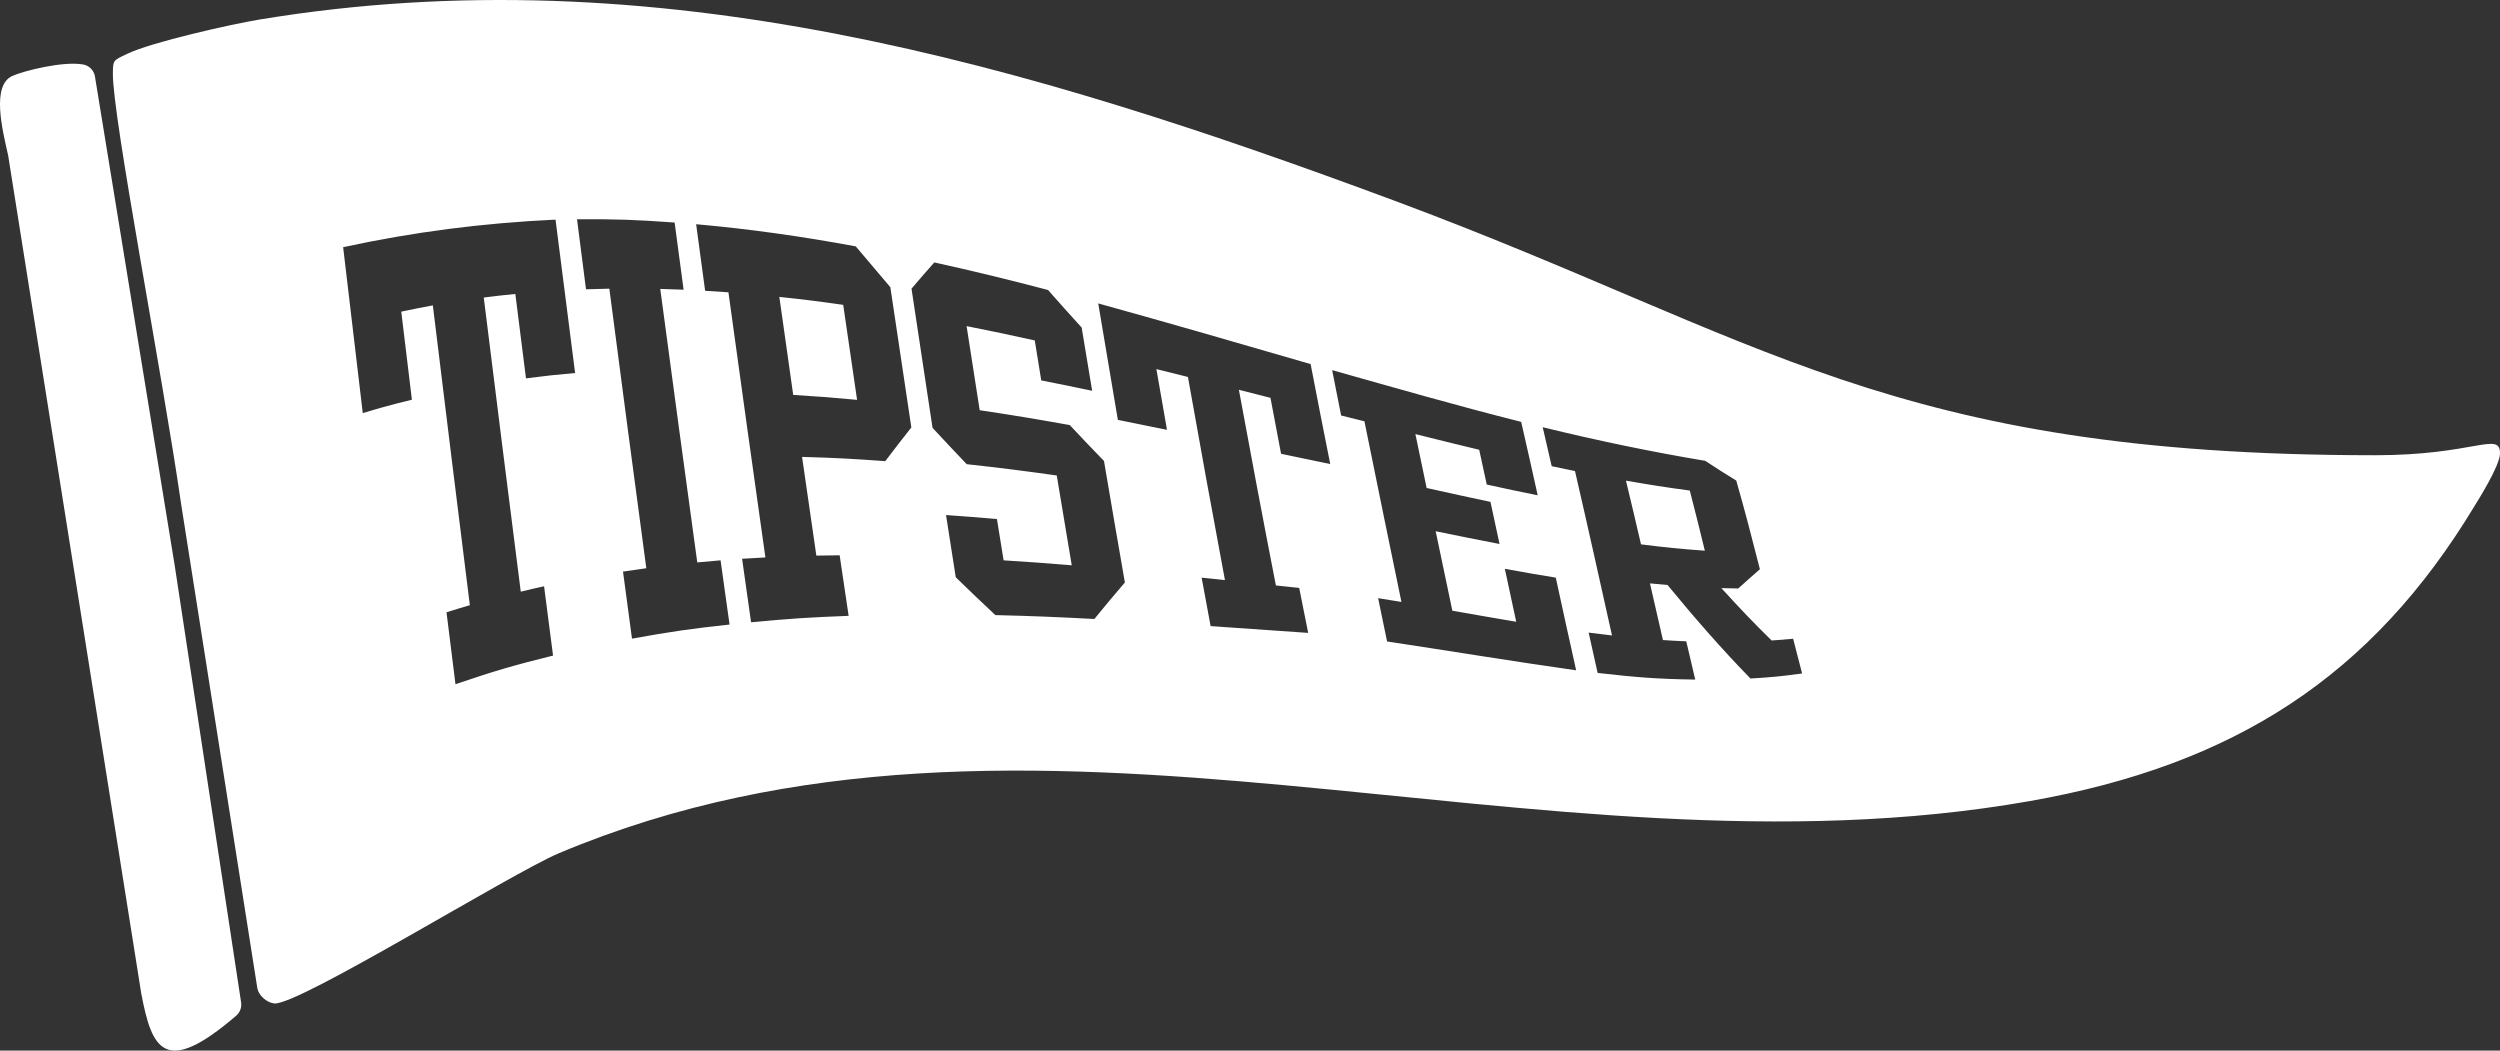 <?xml version="1.0" encoding="UTF-8"?>
<svg id="Capa_2" data-name="Capa 2" xmlns="http://www.w3.org/2000/svg" viewBox="0 0 603.97 253.81">
  <rect x="0" y="0" width="603.97" height="253.81" fill="#333333" stroke="none"/>
  <defs>
    <style>
      .cls-1 {
        fill: #fff;
      }
    </style>
  </defs>
  <g id="Capa_1-2" data-name="Capa 1">
    <g id="lmKYyl">
      <g>
        <path class="cls-1" d="M1.97,37.55c-1.43-6.31-4.09-16.97,1.07-19.23,2.76-1.22,12.15-3.59,17.01-2.75,1.49.26,2.65,1.42,2.89,2.91l19.26,118.09,16.05,105.61c.18,1.2-.27,2.42-1.2,3.21-17.32,14.87-20.35,8.13-22.92-5.35L1.97,37.55Z"/>
        <path class="cls-1" d="M203.71,73.65c-6.17-.88-9.26-1.27-15.43-1.92,1.34,9.54,2.01,14.28,3.35,23.68,6.17.37,9.26.61,15.43,1.19-1.34-9.11-2.01-13.7-3.35-22.95ZM203.71,73.65c-6.17-.88-9.26-1.27-15.43-1.92,1.34,9.54,2.01,14.28,3.35,23.68,6.17.37,9.26.61,15.43,1.19-1.34-9.11-2.01-13.7-3.35-22.95ZM203.71,73.65c-6.17-.88-9.26-1.27-15.43-1.92,1.34,9.54,2.01,14.28,3.35,23.68,6.17.37,9.26.61,15.43,1.19-1.34-9.11-2.01-13.7-3.35-22.95ZM203.71,73.65c-6.17-.88-9.26-1.27-15.43-1.92,1.34,9.54,2.01,14.28,3.35,23.68,6.17.37,9.26.61,15.43,1.19-1.34-9.11-2.01-13.7-3.35-22.95ZM573.87,109.98c-117.26,0-147.86-28.35-236.87-61.45C248.21,15.52,158.68-11.19,62.64,4.73c-6.84,1.14-25.96,5.42-31.9,8.27-3.47,1.65-3.42,1.52-3.47,4.7-.14,10.36,12.02,72.94,16.49,104.09l18.42,117.01c.32,1.69,2.25,3.42,4.07,3.62,5.7.61,57.3-31.47,68.79-36.3,114.15-48.02,235.77,8.51,355.34-12.59,49.41-8.71,82.63-30.11,107.52-71.42.45-.75,6.07-9.55,6.07-12.57,0-5.43-6.18.44-30.1.44ZM127.07,91.41c-1.03-8.12-1.54-12.2-2.57-20.39-3.05.3-4.57.47-7.63.86,2.94,23.69,5.92,47.38,8.94,71.06,2.25-.55,3.38-.81,5.63-1.3.87,6.72,1.31,10.07,2.17,16.74-9.43,2.34-14.14,3.7-23.57,6.92-.87-6.92-1.3-10.4-2.17-17.38,2.26-.71,3.38-1.05,5.64-1.71-3.02-24.13-6-48.28-8.94-72.43-3.05.56-4.58.86-7.63,1.51,1.03,8.55,1.54,12.8,2.57,21.28-4.75,1.16-7.13,1.8-11.87,3.23-1.6-13.36-3.17-26.72-4.74-40.08,17.11-3.71,33.83-5.84,51.31-6.66,1.56,12.35,3.14,24.71,4.73,37.06-4.75.42-7.12.67-11.87,1.29ZM152.68,154.29c-.87-6.45-1.3-9.69-2.17-16.2,2.25-.34,3.38-.5,5.63-.81-3.02-22.5-6-45.02-8.93-67.54-2.26.04-3.38.07-5.64.15-.86-6.74-1.3-10.12-2.17-16.92,9.43-.06,14.15.11,23.58.79.86,6.52,1.3,9.76,2.17,16.23-2.26-.09-3.38-.13-5.64-.19,2.94,22.03,5.92,44.05,8.94,66.07,2.25-.22,3.38-.32,5.63-.5.87,6.23,1.3,9.33,2.17,15.51-9.43,1.03-14.14,1.7-23.57,3.41ZM213.87,111.41c-8.04-.58-12.06-.8-20.1-1.03,1.38,9.61,2.07,14.38,3.45,23.85,2.25-.04,3.38-.06,5.63-.08.87,5.88,1.31,8.81,2.17,14.63-9.43.36-14.14.66-23.57,1.56-.87-6.11-1.3-9.18-2.17-15.35,2.25-.15,3.38-.21,5.63-.32-3.02-21.35-6-42.7-8.93-64.05-2.26-.17-3.38-.24-5.63-.37-.87-6.4-1.31-9.62-2.17-16.08,12.93,1.14,25.8,2.98,38.56,5.35,3.35,3.99,5.02,5.96,8.36,9.87,1.68,11.29,3.37,22.59,5.07,33.88-2.52,3.19-3.78,4.82-6.3,8.14ZM264.39,149.54c-9.57-.5-14.35-.7-23.92-.94-3.83-3.59-5.74-5.42-9.57-9.14-.94-5.98-1.41-8.98-2.35-15.03,4.92.34,7.38.54,12.3.97.65,4,.97,5.99,1.61,9.97,6.58.41,9.88.66,16.46,1.2-1.44-8.59-2.17-12.93-3.62-21.7-8.7-1.21-13.05-1.77-21.75-2.73-3.3-3.46-4.95-5.22-8.26-8.78-1.7-11.21-3.4-22.41-5.08-33.62,2.2-2.59,3.3-3.86,5.51-6.34,9.2,2.02,18.37,4.26,27.47,6.66,3.25,3.68,4.88,5.5,8.13,9.08,1.01,6.15,1.52,9.2,2.53,15.27-4.92-1.03-7.38-1.54-12.3-2.51-.63-3.84-.94-5.77-1.56-9.65-6.59-1.46-9.88-2.16-16.47-3.46,1.27,8.18,1.9,12.25,3.16,20.31,8.71,1.31,13.06,2.04,21.76,3.59,3.31,3.53,4.96,5.26,8.27,8.67,1.66,9.8,3.34,19.58,5.05,29.36-2.95,3.44-4.42,5.2-7.37,8.82ZM308.24,141.44c2.25.24,3.38.36,5.63.59.87,4.38,1.3,6.56,2.17,10.87-9.43-.65-14.15-.99-23.57-1.64-.87-4.65-1.31-7-2.17-11.71,2.25.23,3.38.35,5.63.59-3.06-16.35-6.03-32.7-8.94-49.07-3.05-.77-4.57-1.15-7.62-1.9,1.02,5.91,1.54,8.85,2.56,14.67-4.75-.97-7.12-1.46-11.87-2.4-1.6-9.37-3.18-18.75-4.74-28.14,17.15,4.75,34.23,9.7,51.31,14.66,1.89,9.82,2.84,14.62,4.74,24.15-4.75-.98-7.13-1.47-11.88-2.48-1.02-5.36-1.54-8.07-2.56-13.52-3.05-.77-4.58-1.16-7.63-1.94,2.9,15.77,5.87,31.53,8.94,47.27ZM335.1,154.97c-.86-4.16-1.3-6.25-2.16-10.46,2.25.35,3.38.53,5.63.91-3.01-14.54-5.99-29.09-8.94-43.64-2.25-.56-3.38-.84-5.63-1.4-.87-4.36-1.3-6.55-2.17-10.96,15.19,4.28,30.36,8.65,45.67,12.5,1.6,6.98,2.39,10.54,3.99,17.74-4.92-.99-7.39-1.52-12.31-2.6-.73-3.37-1.09-5.05-1.82-8.4-6.17-1.48-9.25-2.25-15.42-3.79,1.08,5.21,1.63,7.81,2.72,13.02,6.17,1.37,9.25,2.05,15.42,3.36.88,4.06,1.31,6.1,2.19,10.17-6.17-1.19-9.26-1.82-15.43-3.08,1.61,7.72,2.42,11.57,4.03,19.2,6.18,1.08,9.26,1.64,15.43,2.67-1.1-5.1-1.65-7.67-2.75-12.8,4.92.91,7.38,1.34,12.31,2.14,1.96,9.01,2.95,13.56,4.92,22.39-15.26-2.16-30.45-4.67-45.68-6.97ZM422.89,163.92c-7-7.18-13.67-14.84-20.03-22.59-1.7-.15-2.55-.22-4.25-.39,1.26,5.47,1.88,8.23,3.14,13.69,2.25.15,3.38.21,5.63.3.87,3.73,1.3,5.59,2.17,9.25-9.43-.15-14.15-.54-23.58-1.61-.86-3.86-1.3-5.82-2.17-9.74,2.26.3,3.39.43,5.64.69-2.95-13.25-5.88-26.5-8.94-39.72-2.25-.46-3.38-.69-5.63-1.17-.87-3.81-1.3-5.7-2.17-9.42,12.98,3.17,26.07,5.92,39.26,8.12,3,1.97,4.5,2.92,7.5,4.77,2.28,8.01,3.42,12.44,5.71,21.42-2.1,1.83-3.14,2.77-5.24,4.65-1.63-.02-2.44-.04-4.07-.09,4.86,5.3,7.29,7.88,12.14,12.65,2.08-.13,3.12-.22,5.2-.42.87,3.39,1.31,5.08,2.17,8.39-4.99.69-7.49.93-12.48,1.22ZM392.81,116.12c1.45,6.02,2.18,9.12,3.64,15.39,6.16.77,9.25,1.09,15.42,1.53-1.45-5.96-2.18-8.9-3.64-14.53-6.17-.83-9.25-1.32-15.42-2.39ZM188.28,71.73c1.34,9.54,2.01,14.28,3.35,23.68,6.17.37,9.26.61,15.43,1.19-1.34-9.11-2.01-13.7-3.35-22.95-6.17-.88-9.26-1.27-15.43-1.92ZM203.71,73.65c-6.17-.88-9.26-1.27-15.43-1.92,1.34,9.54,2.01,14.28,3.35,23.68,6.17.37,9.26.61,15.43,1.19-1.34-9.11-2.01-13.7-3.35-22.95ZM203.71,73.65c-6.17-.88-9.26-1.27-15.43-1.92,1.34,9.54,2.01,14.28,3.35,23.68,6.17.37,9.26.61,15.43,1.19-1.34-9.11-2.01-13.7-3.35-22.95ZM203.71,73.65c-6.17-.88-9.26-1.27-15.43-1.92,1.34,9.54,2.01,14.28,3.35,23.68,6.17.37,9.26.61,15.43,1.19-1.34-9.11-2.01-13.7-3.35-22.95ZM203.71,73.65c-6.17-.88-9.26-1.27-15.43-1.92,1.34,9.54,2.01,14.28,3.35,23.68,6.17.37,9.26.61,15.43,1.19-1.34-9.11-2.01-13.7-3.35-22.95Z"/>
      </g>
    </g>
  </g>
</svg>
